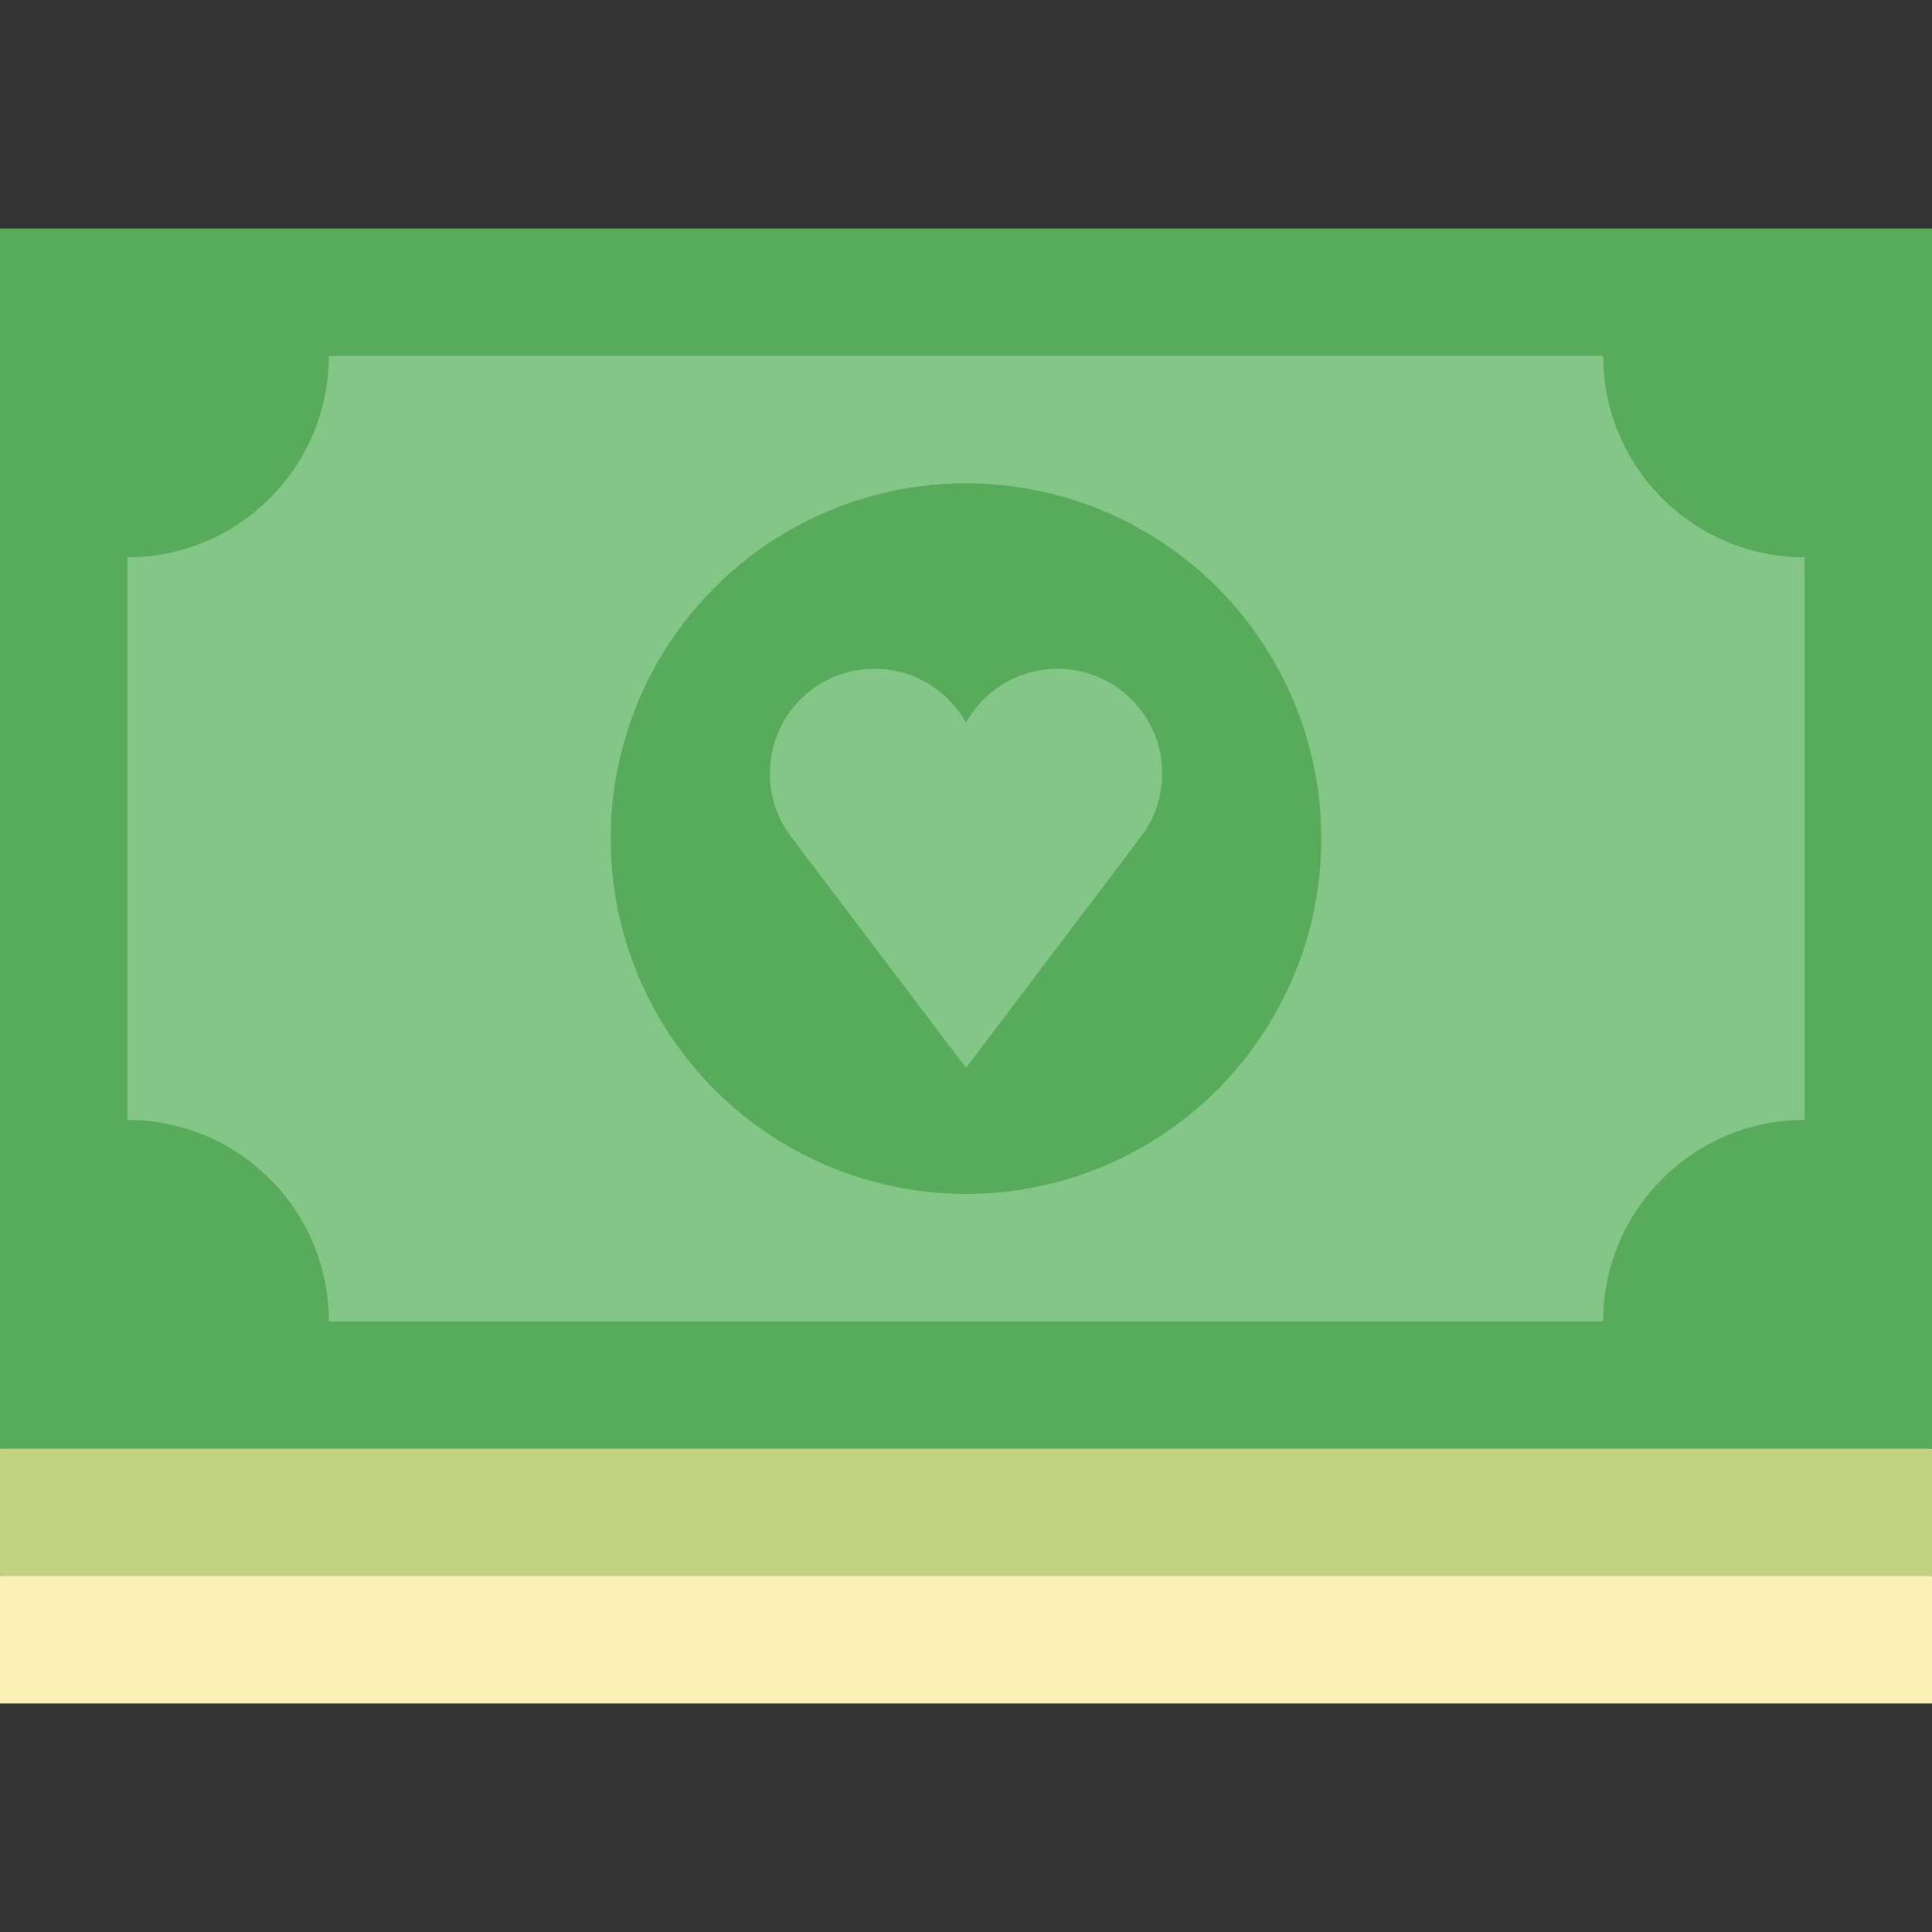 <?xml version="1.0" encoding="iso-8859-1"?>
<!-- Generator: Adobe Illustrator 19.0.0, SVG Export Plug-In . SVG Version: 6.00 Build 0)  -->
<svg xmlns="http://www.w3.org/2000/svg" xmlns:xlink="http://www.w3.org/1999/xlink" version="1.1" id="Layer_1" x="0px" y="0px" viewBox="0 0 512 512" style="enable-background:new 0 0 512 512;" xml:space="preserve">
<rect x="0" y="0" width="512" height="512" fill="#333333" stroke="none"/>
<polygon style="fill:#F9F0B5;" points="512,417.684 256,332.563 0,417.684 0,451.442 512,451.442 "/>
<polygon style="fill:#C2D280;" points="512,383.926 256,298.804 0,383.926 0,417.684 512,417.684 "/>
<rect y="60.558" style="fill:#58AB5B;" width="512" height="323.37"/>
<path style="fill:#84C688;" d="M424.861,94.316H87.139c0,29.481-23.9,53.381-53.381,53.381v149.09  c29.481,0,53.381,23.9,53.381,53.381h337.722c0-29.481,23.9-53.381,53.381-53.381v-149.09  C448.761,147.697,424.861,123.797,424.861,94.316z"/>
<circle style="fill:#58AB5B;" cx="256" cy="222.242" r="94.163"/>
<path style="fill:#84C688;" d="M307.991,204.974c0-15.323-12.422-27.744-27.744-27.744c-10.431,0-19.51,5.76-24.247,14.271  c-4.737-8.51-13.816-14.271-24.247-14.271c-15.323,0-27.744,12.422-27.744,27.744c0,6.281,2.089,12.073,5.607,16.724L256,283.007  l46.384-61.308C305.903,217.048,307.991,211.256,307.991,204.974z"/>
<g>
</g>
<g>
</g>
<g>
</g>
<g>
</g>
<g>
</g>
<g>
</g>
<g>
</g>
<g>
</g>
<g>
</g>
<g>
</g>
<g>
</g>
<g>
</g>
<g>
</g>
<g>
</g>
<g>
</g>
</svg>
